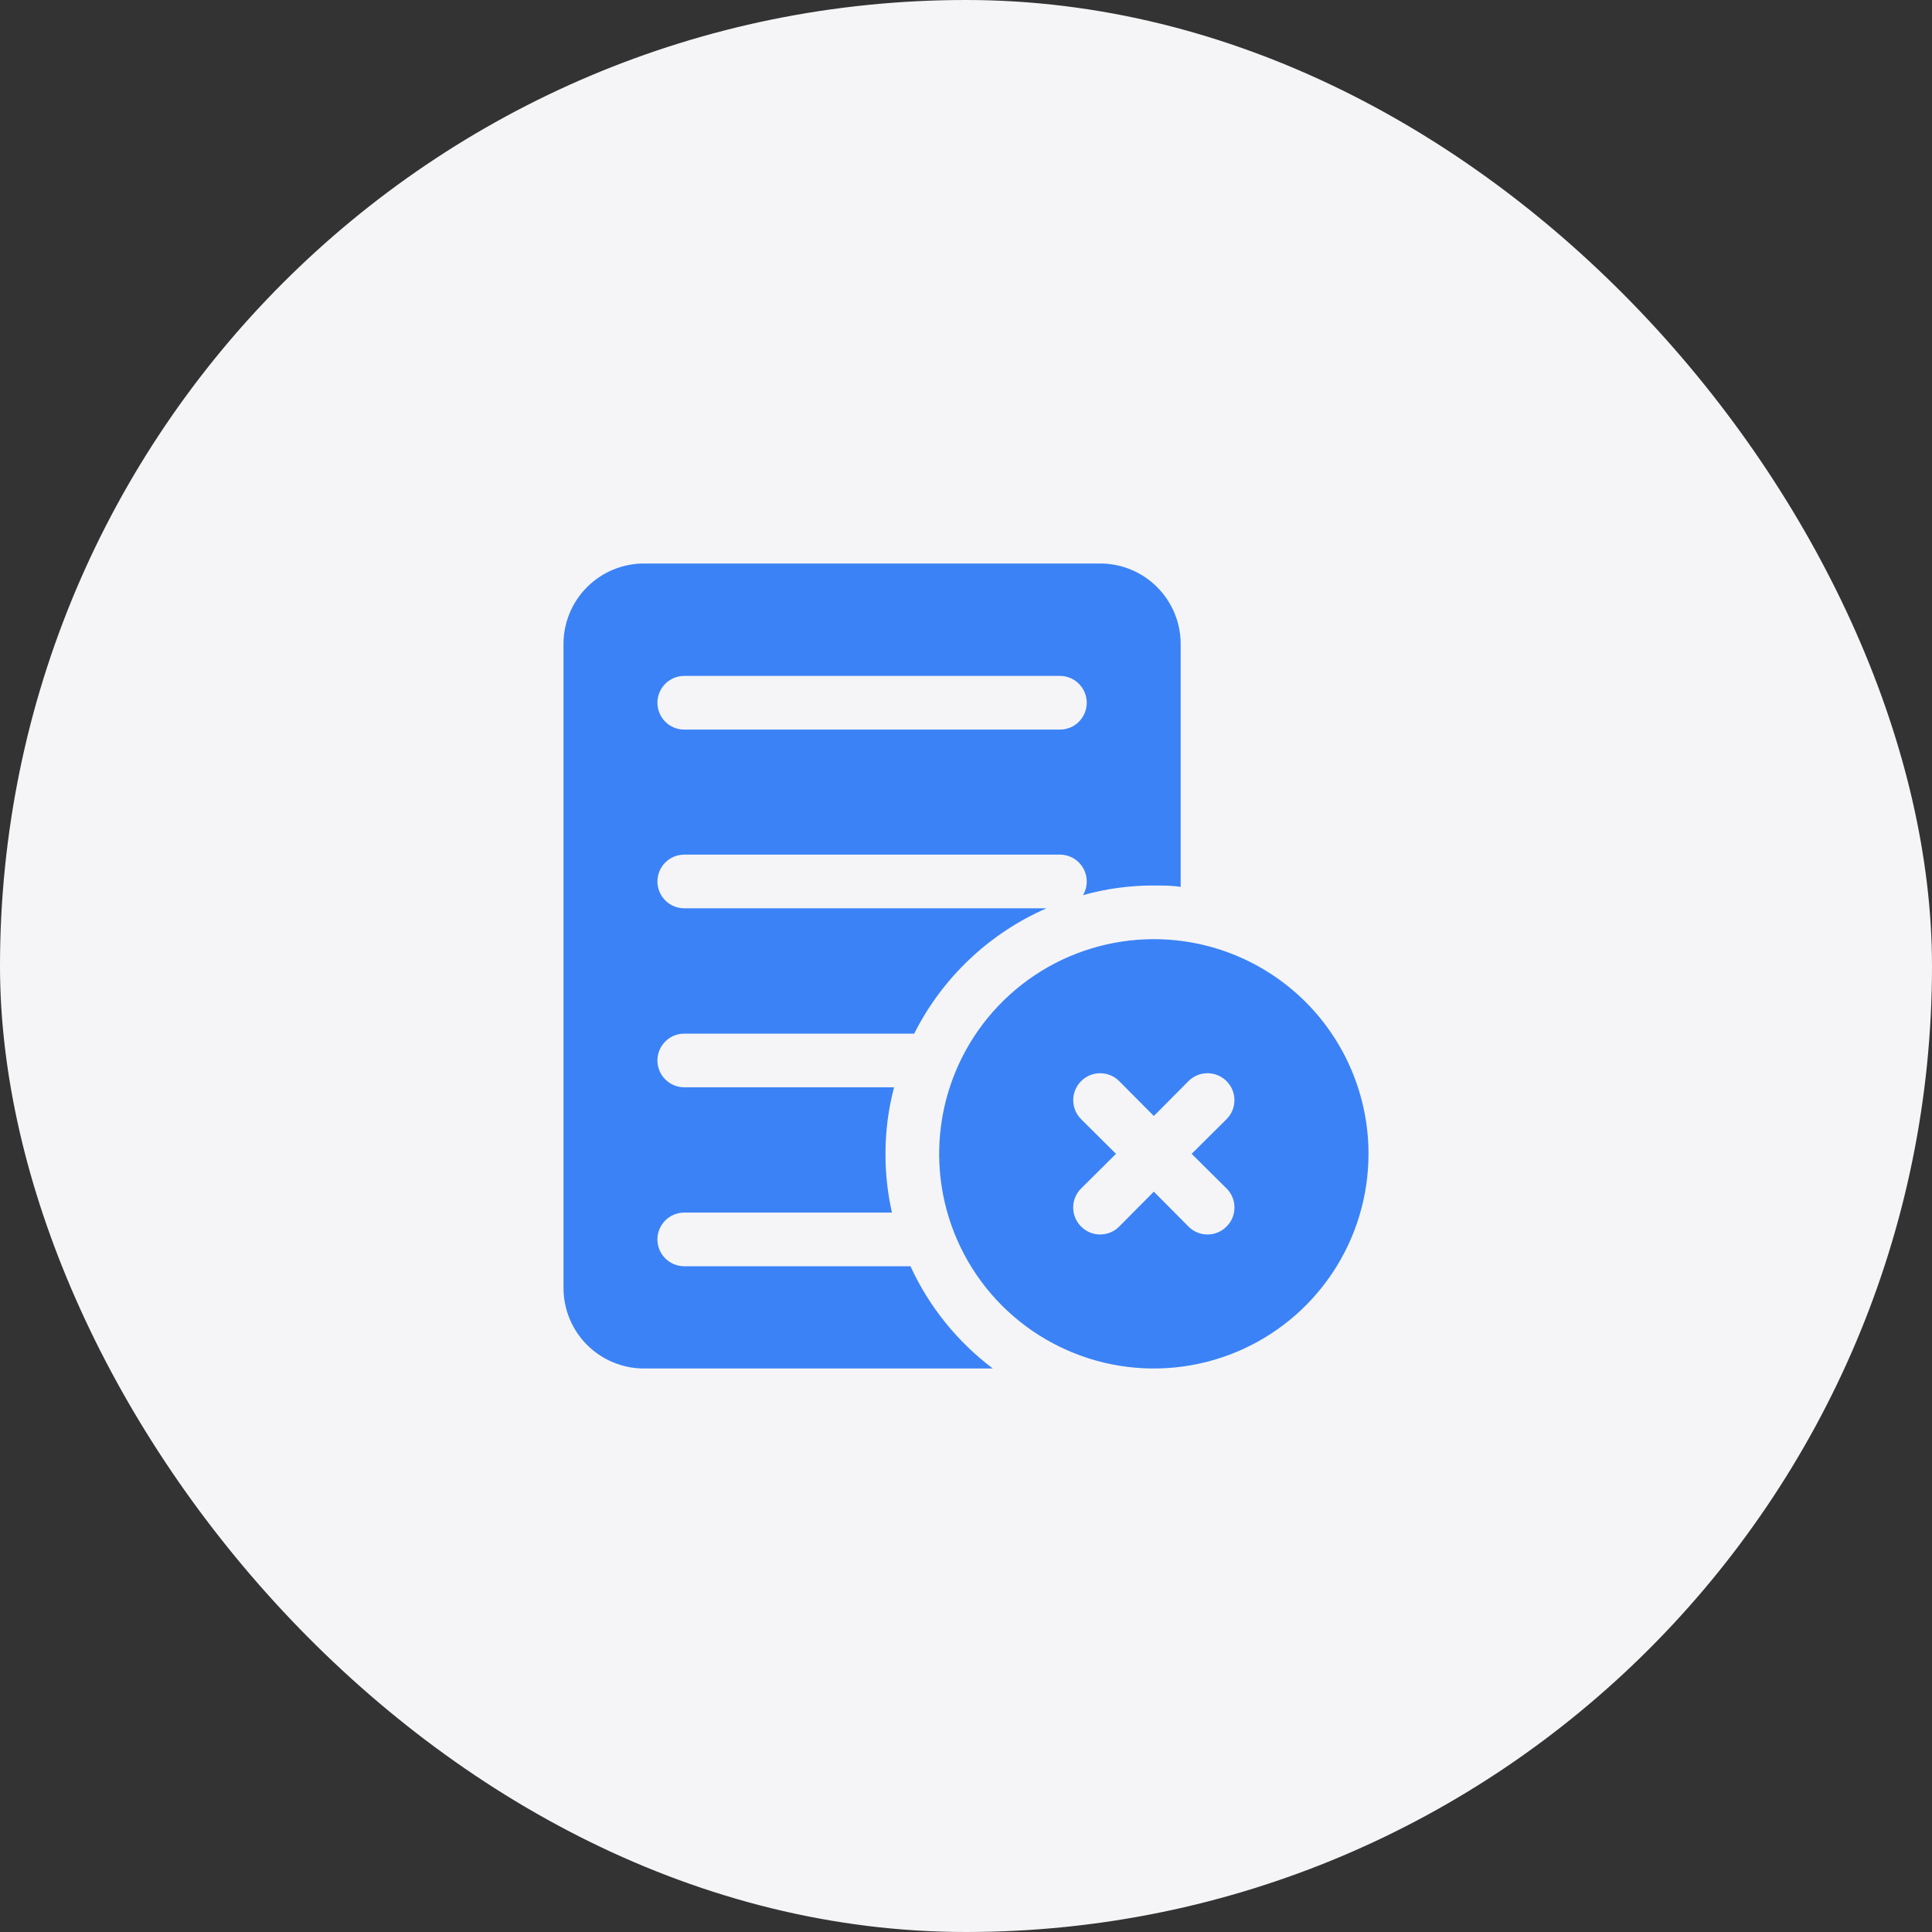 <?xml version="1.0" encoding="UTF-8"?> <svg xmlns="http://www.w3.org/2000/svg" width="54" height="54" viewBox="0 0 54 54" fill="none"><rect x="0" y="0" width="54" height="54" fill="#333333" stroke="none"/><rect width="54" height="54" rx="27" fill="#F5F5F7"></rect><g clip-path="url(#clip0_265_4211)"><path d="M25.448 35.392H19.125C18.926 35.392 18.735 35.313 18.595 35.173C18.454 35.032 18.375 34.841 18.375 34.642C18.375 34.444 18.454 34.253 18.595 34.112C18.735 33.971 18.926 33.892 19.125 33.892H24.93C24.809 33.353 24.748 32.803 24.75 32.25C24.749 31.622 24.829 30.997 24.99 30.39H19.125C18.926 30.39 18.735 30.311 18.595 30.17C18.454 30.03 18.375 29.839 18.375 29.64C18.375 29.441 18.454 29.25 18.595 29.11C18.735 28.969 18.926 28.89 19.125 28.89H25.552C26.339 27.327 27.647 26.088 29.25 25.387H19.125C18.926 25.387 18.735 25.308 18.595 25.168C18.454 25.027 18.375 24.836 18.375 24.637C18.375 24.439 18.454 24.248 18.595 24.107C18.735 23.966 18.926 23.887 19.125 23.887H29.625C29.824 23.887 30.015 23.966 30.155 24.107C30.296 24.248 30.375 24.439 30.375 24.637C30.375 24.772 30.339 24.904 30.27 25.02C30.914 24.839 31.581 24.748 32.25 24.75C32.505 24.75 32.752 24.75 33 24.788V18C33 17.403 32.763 16.831 32.341 16.409C31.919 15.987 31.347 15.75 30.75 15.75H18C17.403 15.75 16.831 15.987 16.409 16.409C15.987 16.831 15.75 17.403 15.75 18V36C15.75 36.597 15.987 37.169 16.409 37.591C16.831 38.013 17.403 38.25 18 38.25H27.75C26.758 37.503 25.966 36.521 25.448 35.392ZM19.125 18.892H29.625C29.824 18.892 30.015 18.971 30.155 19.112C30.296 19.253 30.375 19.444 30.375 19.642C30.375 19.841 30.296 20.032 30.155 20.173C30.015 20.314 29.824 20.392 29.625 20.392H19.125C18.926 20.392 18.735 20.314 18.595 20.173C18.454 20.032 18.375 19.841 18.375 19.642C18.375 19.444 18.454 19.253 18.595 19.112C18.735 18.971 18.926 18.892 19.125 18.892Z" fill="#3B82F6"></path><path d="M32.25 26.25C31.063 26.25 29.903 26.602 28.917 27.261C27.93 27.921 27.161 28.858 26.707 29.954C26.253 31.05 26.134 32.257 26.365 33.42C26.597 34.584 27.168 35.654 28.007 36.493C28.846 37.332 29.916 37.903 31.079 38.135C32.243 38.366 33.45 38.247 34.546 37.793C35.642 37.339 36.58 36.57 37.239 35.583C37.898 34.597 38.25 33.437 38.25 32.25C38.25 30.659 37.618 29.133 36.493 28.007C35.367 26.882 33.841 26.25 32.25 26.25ZM34.282 33.218C34.353 33.287 34.409 33.37 34.447 33.462C34.485 33.553 34.504 33.651 34.504 33.75C34.504 33.849 34.485 33.947 34.447 34.038C34.409 34.13 34.353 34.213 34.282 34.282C34.213 34.353 34.13 34.409 34.038 34.447C33.947 34.485 33.849 34.504 33.75 34.504C33.651 34.504 33.553 34.485 33.462 34.447C33.37 34.409 33.287 34.353 33.218 34.282L32.25 33.307L31.282 34.282C31.213 34.353 31.13 34.409 31.038 34.447C30.947 34.485 30.849 34.504 30.75 34.504C30.651 34.504 30.553 34.485 30.462 34.447C30.37 34.409 30.287 34.353 30.218 34.282C30.147 34.213 30.091 34.13 30.053 34.038C30.015 33.947 29.996 33.849 29.996 33.75C29.996 33.651 30.015 33.553 30.053 33.462C30.091 33.37 30.147 33.287 30.218 33.218L31.192 32.25L30.218 31.282C30.076 31.141 29.997 30.95 29.997 30.75C29.997 30.55 30.076 30.359 30.218 30.218C30.359 30.076 30.55 29.997 30.75 29.997C30.95 29.997 31.141 30.076 31.282 30.218L32.25 31.192L33.218 30.218C33.359 30.076 33.55 29.997 33.75 29.997C33.95 29.997 34.141 30.076 34.282 30.218C34.424 30.359 34.503 30.55 34.503 30.75C34.503 30.95 34.424 31.141 34.282 31.282L33.307 32.25L34.282 33.218Z" fill="#3B82F6"></path></g><defs><clipPath id="clip0_265_4211"><rect width="24" height="24" fill="white" transform="translate(15 15)"></rect></clipPath></defs></svg> 